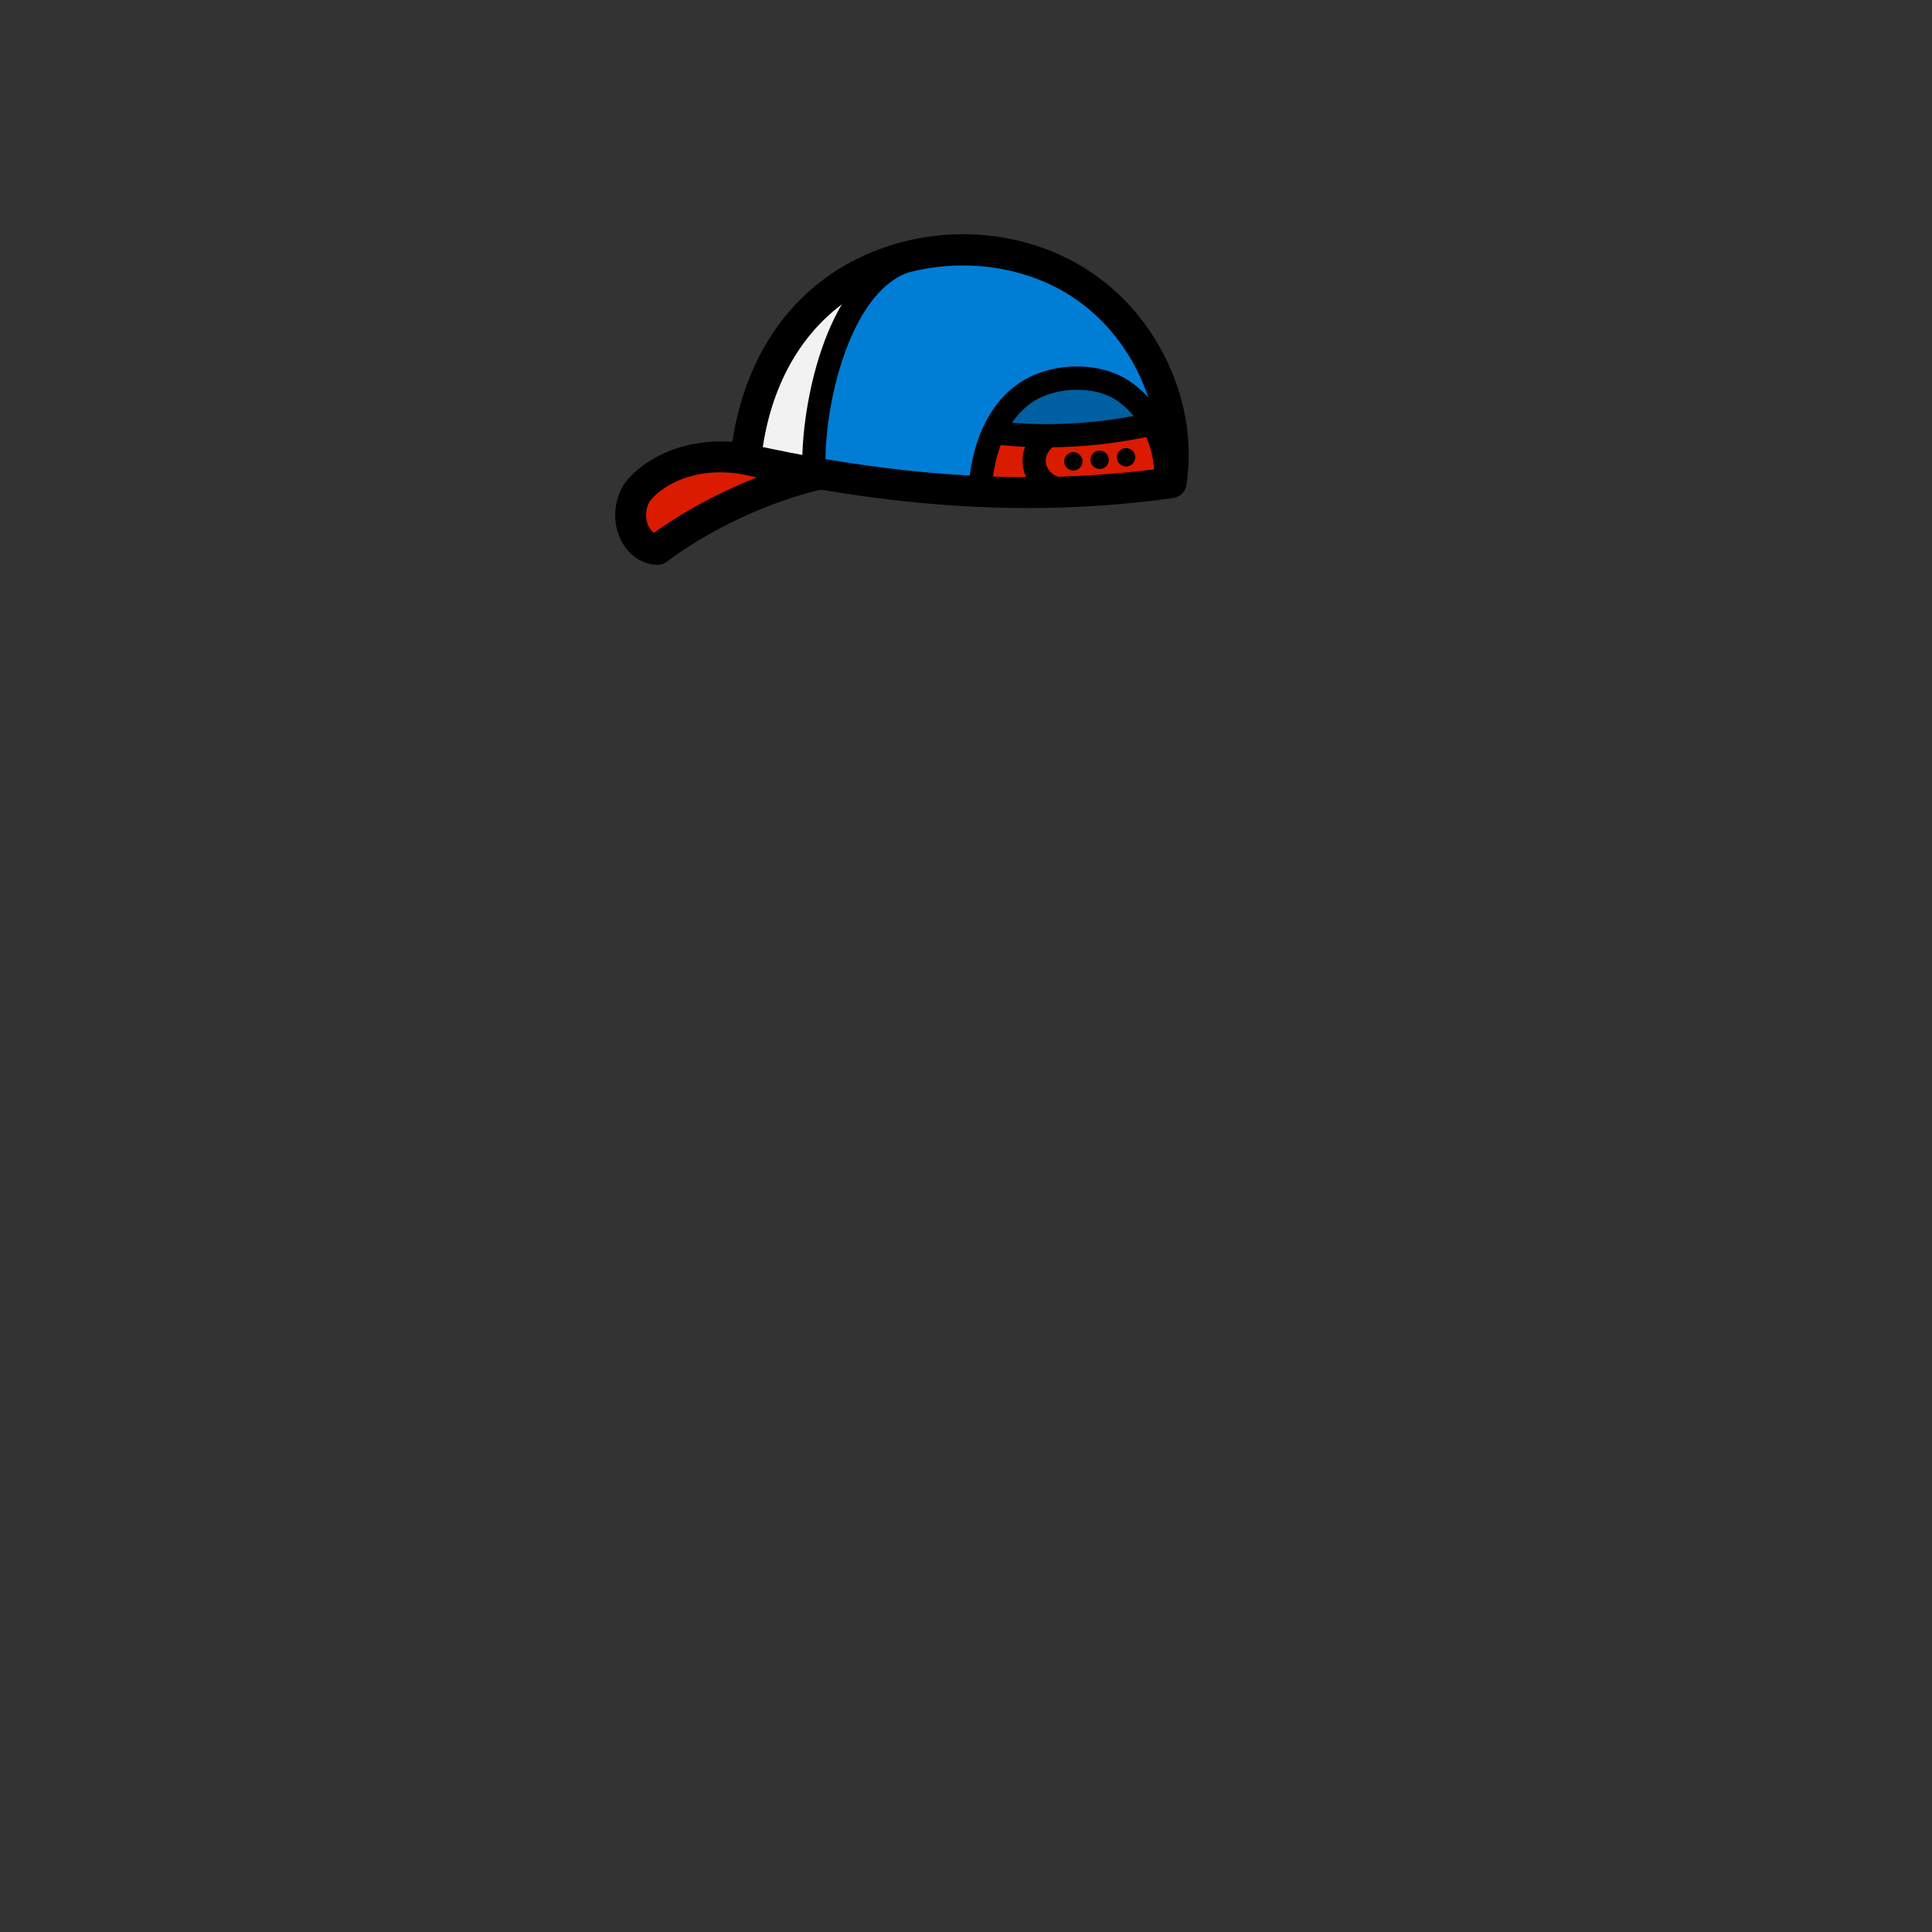<?xml version="1.0" encoding="utf-8"?>
<!-- Generator: Adobe Illustrator 27.2.0, SVG Export Plug-In . SVG Version: 6.00 Build 0)  -->
<svg version="1.1" id="head-7cd875ea-ec32-486c-a2cb-c71598afebe3" xmlns="http://www.w3.org/2000/svg" xmlns:xlink="http://www.w3.org/1999/xlink" x="0px" y="0px"
	 viewBox="0 0 1000 1000" style="enable-background:new 0 0 1000 1000;" xml:space="preserve">
<rect x="0" y="0" width="1000" height="1000" fill="#333333" stroke="none"/>
<style type="text/css">
	.st0-7cd875ea-ec32-486c-a2cb-c71598afebe3{fill:#007ED6;}
	.st1-7cd875ea-ec32-486c-a2cb-c71598afebe3{fill:#0060A1;}
	.st2-7cd875ea-ec32-486c-a2cb-c71598afebe3{fill:#DB1B00;}
	.st3-7cd875ea-ec32-486c-a2cb-c71598afebe3{fill:#F2F2F2;}
</style>
<g>
	<path class="st0-7cd875ea-ec32-486c-a2cb-c71598afebe3" d="M606.184,249.839c6.031-39.556-13.732-81.491-47.329-103.224
		s-79.066-22.852-114.397-4.069s-54.213,54.072-58.51,95.137c74.271,16.332,145.827,22.59,220.236,12.157
		V249.839z"/>
	<path class="st1-7cd875ea-ec32-486c-a2cb-c71598afebe3" d="M515.45,223.246c6.173-16.025,22.12-27.81,39.251-29.007
		s34.562,8.255,42.995,23.812c-26.804,6.769-54.884,8.446-82.246,5.195V223.246z"/>
	<path class="st2-7cd875ea-ec32-486c-a2cb-c71598afebe3" d="M416.533,246.987c-24.489,7.621-47.908,18.673-69.358,32.733
		c-2.186,1.433-4.451,2.936-7.04,3.298c-6.111,0.854-11.309-5.101-12.569-11.141
		c-1.804-8.643,2.002-17.829,8.353-23.963s14.918-9.535,23.58-11.246
		c18.985-3.751,39.386,0.262,57.034,10.32L416.533,246.987z"/>
	<path class="st2-7cd875ea-ec32-486c-a2cb-c71598afebe3" d="M507.435,252.061c-0.449-9.618,2.49-19.36,8.183-27.125
		c0,0,81.339-4.744,82.376-2.651c5.343,9.771,7.144,21.43,4.999,32.357l-95.558-2.582H507.435z"/>
	<path class="st3-7cd875ea-ec32-486c-a2cb-c71598afebe3" d="M452.616,141.78c-21.92,29.456-33.155,66.692-31.185,103.356
		c0,0-34.441-10.201-34.426-10.937c1.977-40.425,29.113-78.55,65.61-92.419V141.78z"/>
</g>
<g>
	<path d="M532.204,262.975c-46.36,0-94.744-5.774-147.974-17.479c-3.977-0.875-6.662-4.597-6.238-8.646
		c4.861-46.454,27.132-82.453,62.711-101.368c38.57-20.505,86.654-18.772,122.499,4.417
		c17.845,11.544,32.175,28.242,41.44,48.289c9.364,20.259,12.632,41.995,9.451,62.858
		c-0.532,3.495-3.296,6.226-6.798,6.717C582.573,261.228,557.69,262.975,532.204,262.975z M606.185,249.839
		h0.01H606.185z M394.812,231.41c75.134,15.887,140.365,19.506,204.152,11.327
		c2.784-34.221-14.915-70.296-44.453-89.404c-30.57-19.775-73.287-21.271-106.297-3.723
		C419.283,164.99,400.494,193.876,394.812,231.41z"/>
	<path d="M507.086,261.059c-0.125,0-0.25-0.003-0.376-0.011c-3.308-0.205-5.823-3.052-5.618-6.359
		c1.578-25.508,10.292-44.713,25.198-55.538c16.571-12.034,43.036-12.683,58.989-1.449
		c19.816,13.953,23.459,35.722,24.105,44.435c0.245,3.305-2.234,6.182-5.539,6.427
		c-3.325,0.247-6.184-2.235-6.428-5.54c-0.521-7.011-3.418-24.506-19.047-35.511
		c-11.679-8.222-32.721-7.593-45.03,1.347c-11.912,8.65-18.922,24.754-20.272,46.569
		C512.872,258.611,510.23,261.059,507.086,261.059z"/>
	<path d="M340.286,292.353c-0.096,0-0.193-0.002-0.29-0.005c-7.245-0.262-13.702-4.326-17.713-11.148
		c-4.967-8.446-5.171-19.347-0.532-28.448c5.013-9.834,28.418-29.291,65.311-23.04
		c4.356,0.738,7.289,4.868,6.551,9.224c-0.738,4.356-4.868,7.289-9.224,6.551
		c-30.767-5.213-46.726,11.279-48.383,14.53c-2.611,5.123-1.595,10.243,0.068,13.072
		c0.463,0.787,1.285,1.934,2.457,2.64c24.433-17.497,55.589-31.69,84.107-38.236
		c4.307-0.989,8.598,1.701,9.587,6.007c0.988,4.307-1.701,8.599-6.007,9.587
		c-27.655,6.348-57.993,20.435-81.155,37.682C343.681,291.799,342.005,292.353,340.286,292.353z"/>
	<path d="M541.876,231.53c-8.464,0-16.94-0.427-25.408-1.283c-3.297-0.334-5.699-3.276-5.366-6.573
		c0.333-3.296,3.269-5.694,6.573-5.366c26.291,2.659,52.674,0.977,78.417-4.999
		c3.224-0.751,6.451,1.26,7.201,4.488c0.749,3.228-1.26,6.452-4.488,7.201
		C580.066,229.347,561.004,231.53,541.876,231.53z"/>
	<path d="M421.264,246.08c-3.282,0-5.96-2.641-5.998-5.931c-0.331-28.777,11.047-93.403,48.333-109.484
		c3.043-1.312,6.573,0.09,7.886,3.133c1.312,3.042-0.09,6.573-3.133,7.885
		c-16.321,7.039-26.151,26.869-31.524,42.265c-7.286,20.875-9.717,42.648-9.562,56.063
		c0.038,3.313-2.617,6.03-5.931,6.068C421.311,246.08,421.288,246.08,421.264,246.08z"/>
	<path d="M545.047,258.144c-0.645,0-1.301-0.104-1.945-0.326c-7.621-2.612-13.161-9.764-13.786-17.796
		c-0.624-8.032,3.743-15.954,10.868-19.713c2.929-1.546,6.56-0.425,8.106,2.507
		c1.546,2.931,0.424,6.56-2.507,8.106c-2.86,1.509-4.754,4.945-4.503,8.169
		c0.25,3.225,2.652,6.326,5.712,7.375c3.135,1.075,4.805,4.487,3.73,7.622
		C549.869,256.578,547.54,258.144,545.047,258.144z"/>
	<circle cx="555.563" cy="238.796" r="4.759"/>
	<circle cx="569.187" cy="237.993" r="4.759"/>
	<circle cx="582.855" cy="236.693" r="4.759"/>
</g>
</svg>
